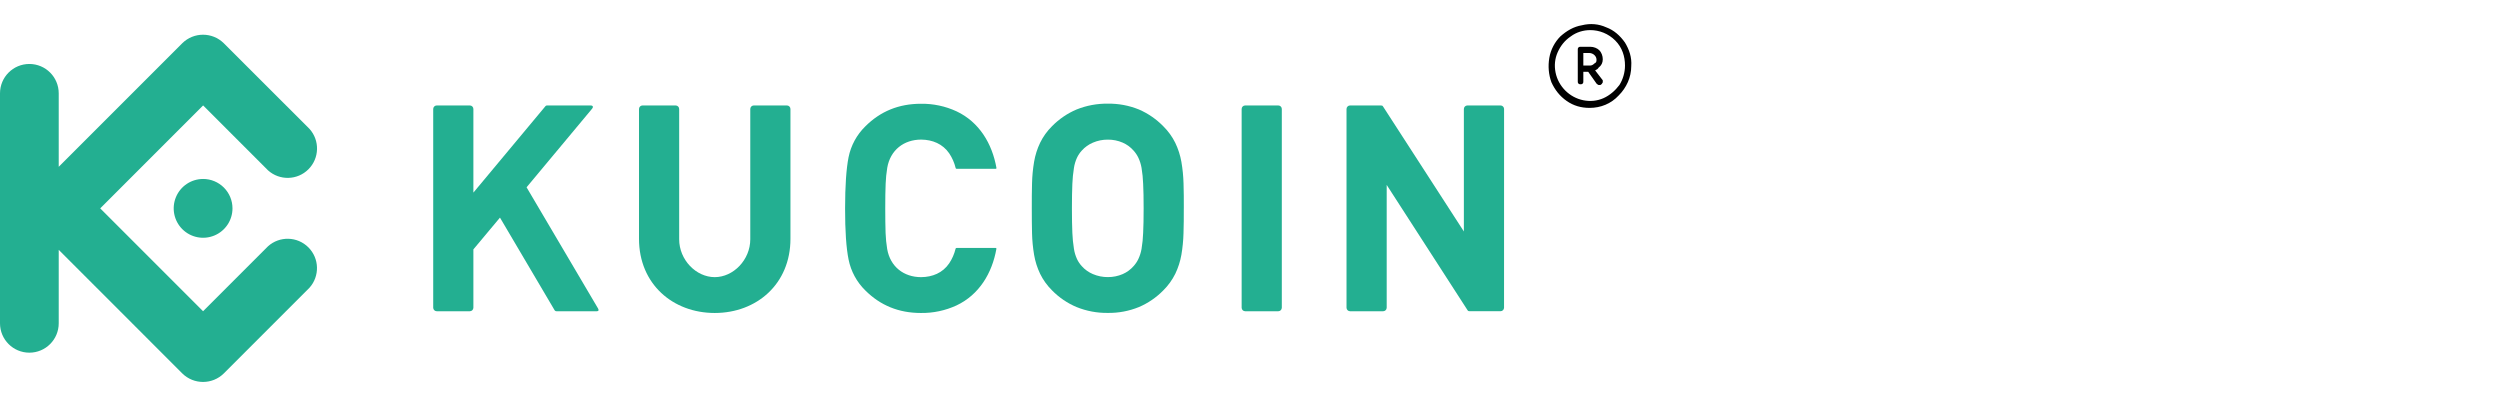 <?xml version="1.0" encoding="UTF-8"?> <svg xmlns="http://www.w3.org/2000/svg" width="360" height="60" viewBox="0 0 360 60" fill="none"><path d="M170.47 30.006C170.47 28.729 170.47 27.528 170.429 26.419C170.401 25.372 170.297 24.329 170.119 23.297C169.952 22.355 169.658 21.441 169.244 20.578C168.807 19.689 168.223 18.88 167.517 18.185C166.515 17.159 165.323 16.337 164.007 15.767C162.584 15.19 161.06 14.904 159.524 14.926C157.983 14.906 156.453 15.192 155.023 15.767C153.7 16.329 152.5 17.147 151.493 18.173C150.788 18.868 150.206 19.677 149.773 20.567C149.362 21.429 149.072 22.344 148.911 23.286C148.737 24.318 148.637 25.361 148.613 26.407C148.585 27.516 148.571 28.717 148.578 29.994C148.585 31.271 148.578 32.463 148.613 33.58C148.637 34.626 148.737 35.669 148.911 36.701C149.072 37.642 149.362 38.557 149.773 39.42C150.208 40.308 150.789 41.117 151.493 41.813C152.498 42.84 153.698 43.657 155.023 44.215C156.452 44.794 157.982 45.081 159.524 45.06C161.06 45.083 162.585 44.796 164.007 44.215C165.323 43.652 166.516 42.836 167.517 41.813C168.221 41.117 168.805 40.308 169.244 39.42C169.658 38.557 169.952 37.643 170.119 36.701C170.295 35.672 170.397 34.632 170.424 33.589C170.459 32.472 170.475 31.278 170.466 30.004L170.47 30.006ZM164.683 30.006C164.683 31.421 164.662 32.599 164.614 33.536C164.587 34.306 164.51 35.073 164.384 35.833C164.298 36.339 164.143 36.831 163.925 37.295C163.747 37.67 163.515 38.016 163.236 38.322C162.805 38.816 162.27 39.208 161.669 39.47C160.994 39.76 160.266 39.907 159.531 39.902C158.793 39.906 158.061 39.759 157.381 39.47C156.766 39.213 156.217 38.82 155.774 38.322C155.493 38.017 155.26 37.671 155.085 37.295C154.872 36.83 154.725 36.338 154.648 35.833C154.526 35.072 154.449 34.305 154.419 33.536C154.377 32.599 154.357 31.422 154.357 30.006C154.357 28.591 154.377 27.411 154.419 26.474C154.449 25.704 154.526 24.937 154.648 24.177C154.725 23.671 154.872 23.179 155.085 22.714C155.261 22.339 155.493 21.992 155.774 21.687C156.218 21.19 156.767 20.798 157.381 20.539C158.06 20.248 158.792 20.101 159.531 20.107C160.266 20.1 160.995 20.247 161.669 20.539C162.269 20.802 162.804 21.195 163.236 21.687C163.514 21.994 163.747 22.34 163.925 22.714C164.143 23.178 164.298 23.671 164.384 24.177C164.51 24.937 164.586 25.704 164.614 26.474C164.664 27.408 164.683 28.589 164.683 30.006Z" fill="#23AF91"></path><path d="M216.587 15.692C216.585 15.413 216.359 15.187 216.08 15.185H211.305C211.025 15.186 210.798 15.412 210.797 15.692V33.331L199.153 15.327C199.075 15.205 199.006 15.185 198.834 15.185H194.406C194.127 15.188 193.902 15.413 193.898 15.692V44.313C193.902 44.592 194.127 44.816 194.406 44.819H199.178C199.457 44.817 199.682 44.592 199.684 44.313V26.629L211.33 44.674C211.41 44.795 211.475 44.816 211.649 44.816H216.075C216.354 44.815 216.58 44.59 216.582 44.311L216.587 15.692Z" fill="#23AF91"></path><path d="M184.581 15.692C184.58 15.412 184.353 15.186 184.073 15.185H179.303C179.023 15.186 178.797 15.412 178.796 15.692V44.311C178.797 44.591 179.023 44.817 179.303 44.819H184.073C184.353 44.817 184.58 44.591 184.581 44.311V15.692Z" fill="#23AF91"></path><path d="M127.476 30.006C127.476 28.582 127.493 27.397 127.534 26.453C127.562 25.683 127.639 24.916 127.764 24.156C128.204 21.607 130.157 20.102 132.649 20.102C134.275 20.116 135.749 20.718 136.691 22.087C137.117 22.726 137.428 23.435 137.609 24.181C137.623 24.26 137.695 24.315 137.775 24.308H143.39C143.47 24.308 143.5 24.253 143.487 24.174C142.873 20.7 141.02 17.578 137.745 16.033C136.135 15.287 134.378 14.915 132.605 14.942C129.443 14.942 126.78 16.024 124.615 18.189C123.379 19.394 122.535 20.944 122.194 22.636C121.863 24.302 121.697 26.757 121.693 30.003C121.69 33.249 121.857 35.705 122.194 37.369C122.532 39.063 123.373 40.616 124.608 41.824C126.771 43.988 129.435 45.069 132.598 45.069C134.371 45.096 136.128 44.724 137.738 43.981C141.013 42.435 142.866 39.314 143.48 35.839C143.493 35.759 143.464 35.706 143.383 35.706H137.766C137.686 35.698 137.613 35.753 137.6 35.832C137.418 36.578 137.108 37.286 136.681 37.925C135.74 39.303 134.265 39.897 132.639 39.909C130.147 39.909 128.195 38.407 127.754 35.858C127.63 35.098 127.553 34.331 127.525 33.561C127.493 32.612 127.476 31.425 127.476 30.006Z" fill="#23AF91"></path><path d="M68.167 15.692C68.166 15.412 67.94 15.186 67.66 15.185H62.89C62.61 15.186 62.383 15.412 62.382 15.692V44.313C62.385 44.592 62.611 44.817 62.89 44.819H67.66C67.939 44.817 68.165 44.592 68.167 44.313V35.912L71.996 31.335L79.86 44.667C79.92 44.765 80.029 44.823 80.144 44.819H85.941C86.208 44.819 86.256 44.653 86.123 44.426L75.827 26.971L85.273 15.639C85.463 15.41 85.383 15.191 85.085 15.191H78.748C78.671 15.187 78.597 15.221 78.55 15.283L68.167 27.736V15.692Z" fill="#23AF91"></path><path d="M102.921 39.908C100.236 39.908 97.801 37.423 97.801 34.456V15.692C97.8 15.412 97.573 15.186 97.294 15.185H92.524C92.244 15.186 92.017 15.412 92.016 15.692V34.382C92.016 40.916 96.903 45.069 102.921 45.069C108.938 45.069 113.825 40.916 113.825 34.382V15.692C113.823 15.413 113.597 15.187 113.318 15.185H108.545C108.266 15.187 108.041 15.413 108.04 15.692V34.456C108.04 37.421 105.603 39.908 102.921 39.908Z" fill="#23AF91"></path><path fill-rule="evenodd" clip-rule="evenodd" d="M14.432 30.005L29.241 44.816L38.589 35.469C40.26 33.964 42.817 34.031 44.408 35.621C45.998 37.212 46.065 39.769 44.56 41.44L32.224 53.778C30.568 55.407 27.91 55.407 26.253 53.778L8.456 35.976V46.557C8.456 48.892 6.563 50.785 4.228 50.785C1.893 50.785 0 48.892 0 46.557V13.439C0 11.104 1.893 9.211 4.228 9.211C6.563 9.211 8.456 11.104 8.456 13.439V24.02L26.251 6.223C27.907 4.592 30.566 4.592 32.222 6.223L44.567 18.558C46.072 20.23 46.005 22.787 44.414 24.377C42.824 25.968 40.267 26.035 38.596 24.53L29.248 15.182L14.432 30.005ZM29.248 25.772C27.536 25.771 25.992 26.802 25.336 28.384C24.68 29.965 25.042 31.786 26.252 32.997C27.462 34.208 29.283 34.571 30.865 33.916C32.447 33.261 33.478 31.717 33.478 30.005C33.479 28.883 33.034 27.806 32.24 27.011C31.447 26.217 30.371 25.771 29.248 25.77V25.772Z" fill="#23AF91"></path><path d="M234 6.136C233.3 5.136 232.4 4.336 231.3 3.936C230.2 3.436 229 3.336 227.8 3.636C226.6 3.836 225.6 4.436 224.7 5.236C223.9 6.036 223.3 7.136 223.1 8.336C222.9 9.536 223 10.736 223.4 11.836C223.9 12.936 224.6 13.836 225.6 14.536C226.6 15.236 227.7 15.536 228.9 15.536C230.5 15.536 232 14.936 233.1 13.736C234.2 12.636 234.9 11.136 234.9 9.536C235 8.236 234.6 7.136 234 6.136ZM233.2 12.236C232.6 13.036 231.8 13.736 230.9 14.136C230 14.536 229 14.636 228 14.436C227 14.236 226.1 13.736 225.4 13.036C224.7 12.336 224.2 11.436 224 10.436C223.8 9.436 223.9 8.436 224.3 7.536C224.7 6.636 225.3 5.836 226.2 5.236C227 4.636 228 4.336 229 4.336C230.3 4.336 231.6 4.836 232.6 5.836C233.6 6.836 234 8.136 234 9.436C234 10.436 233.7 11.436 233.2 12.236Z" fill="black"></path><path d="M230.8 8.536C230.8 8.036 230.6 7.536 230.3 7.236C230 6.936 229.5 6.736 229 6.736H227.6C227.5 6.736 227.4 6.736 227.3 6.836C227.2 6.936 227.2 7.036 227.2 7.136V11.736C227.2 11.836 227.2 11.936 227.3 12.036C227.4 12.136 227.5 12.136 227.6 12.136C227.7 12.136 227.8 12.136 227.9 12.036C228 11.936 228 11.836 228 11.736V10.336H228.7L229.9 12.036L230 12.136C230.1 12.136 230.1 12.236 230.2 12.236C230.3 12.236 230.3 12.236 230.4 12.236C230.5 12.236 230.5 12.236 230.6 12.136L230.7 12.036C230.7 11.936 230.8 11.936 230.8 11.836C230.8 11.736 230.8 11.736 230.8 11.636C230.8 11.536 230.8 11.536 230.7 11.436L229.7 10.136C229.9 10.036 230.1 9.936 230.2 9.736C230.6 9.436 230.8 9.036 230.8 8.536ZM229.6 9.136C229.4 9.336 229.2 9.436 229 9.436H228V7.636H228.9C229.1 7.636 229.4 7.736 229.6 7.936C229.8 8.136 229.9 8.336 229.9 8.636C229.9 8.936 229.8 9.036 229.6 9.136Z" fill="black"></path></svg> 